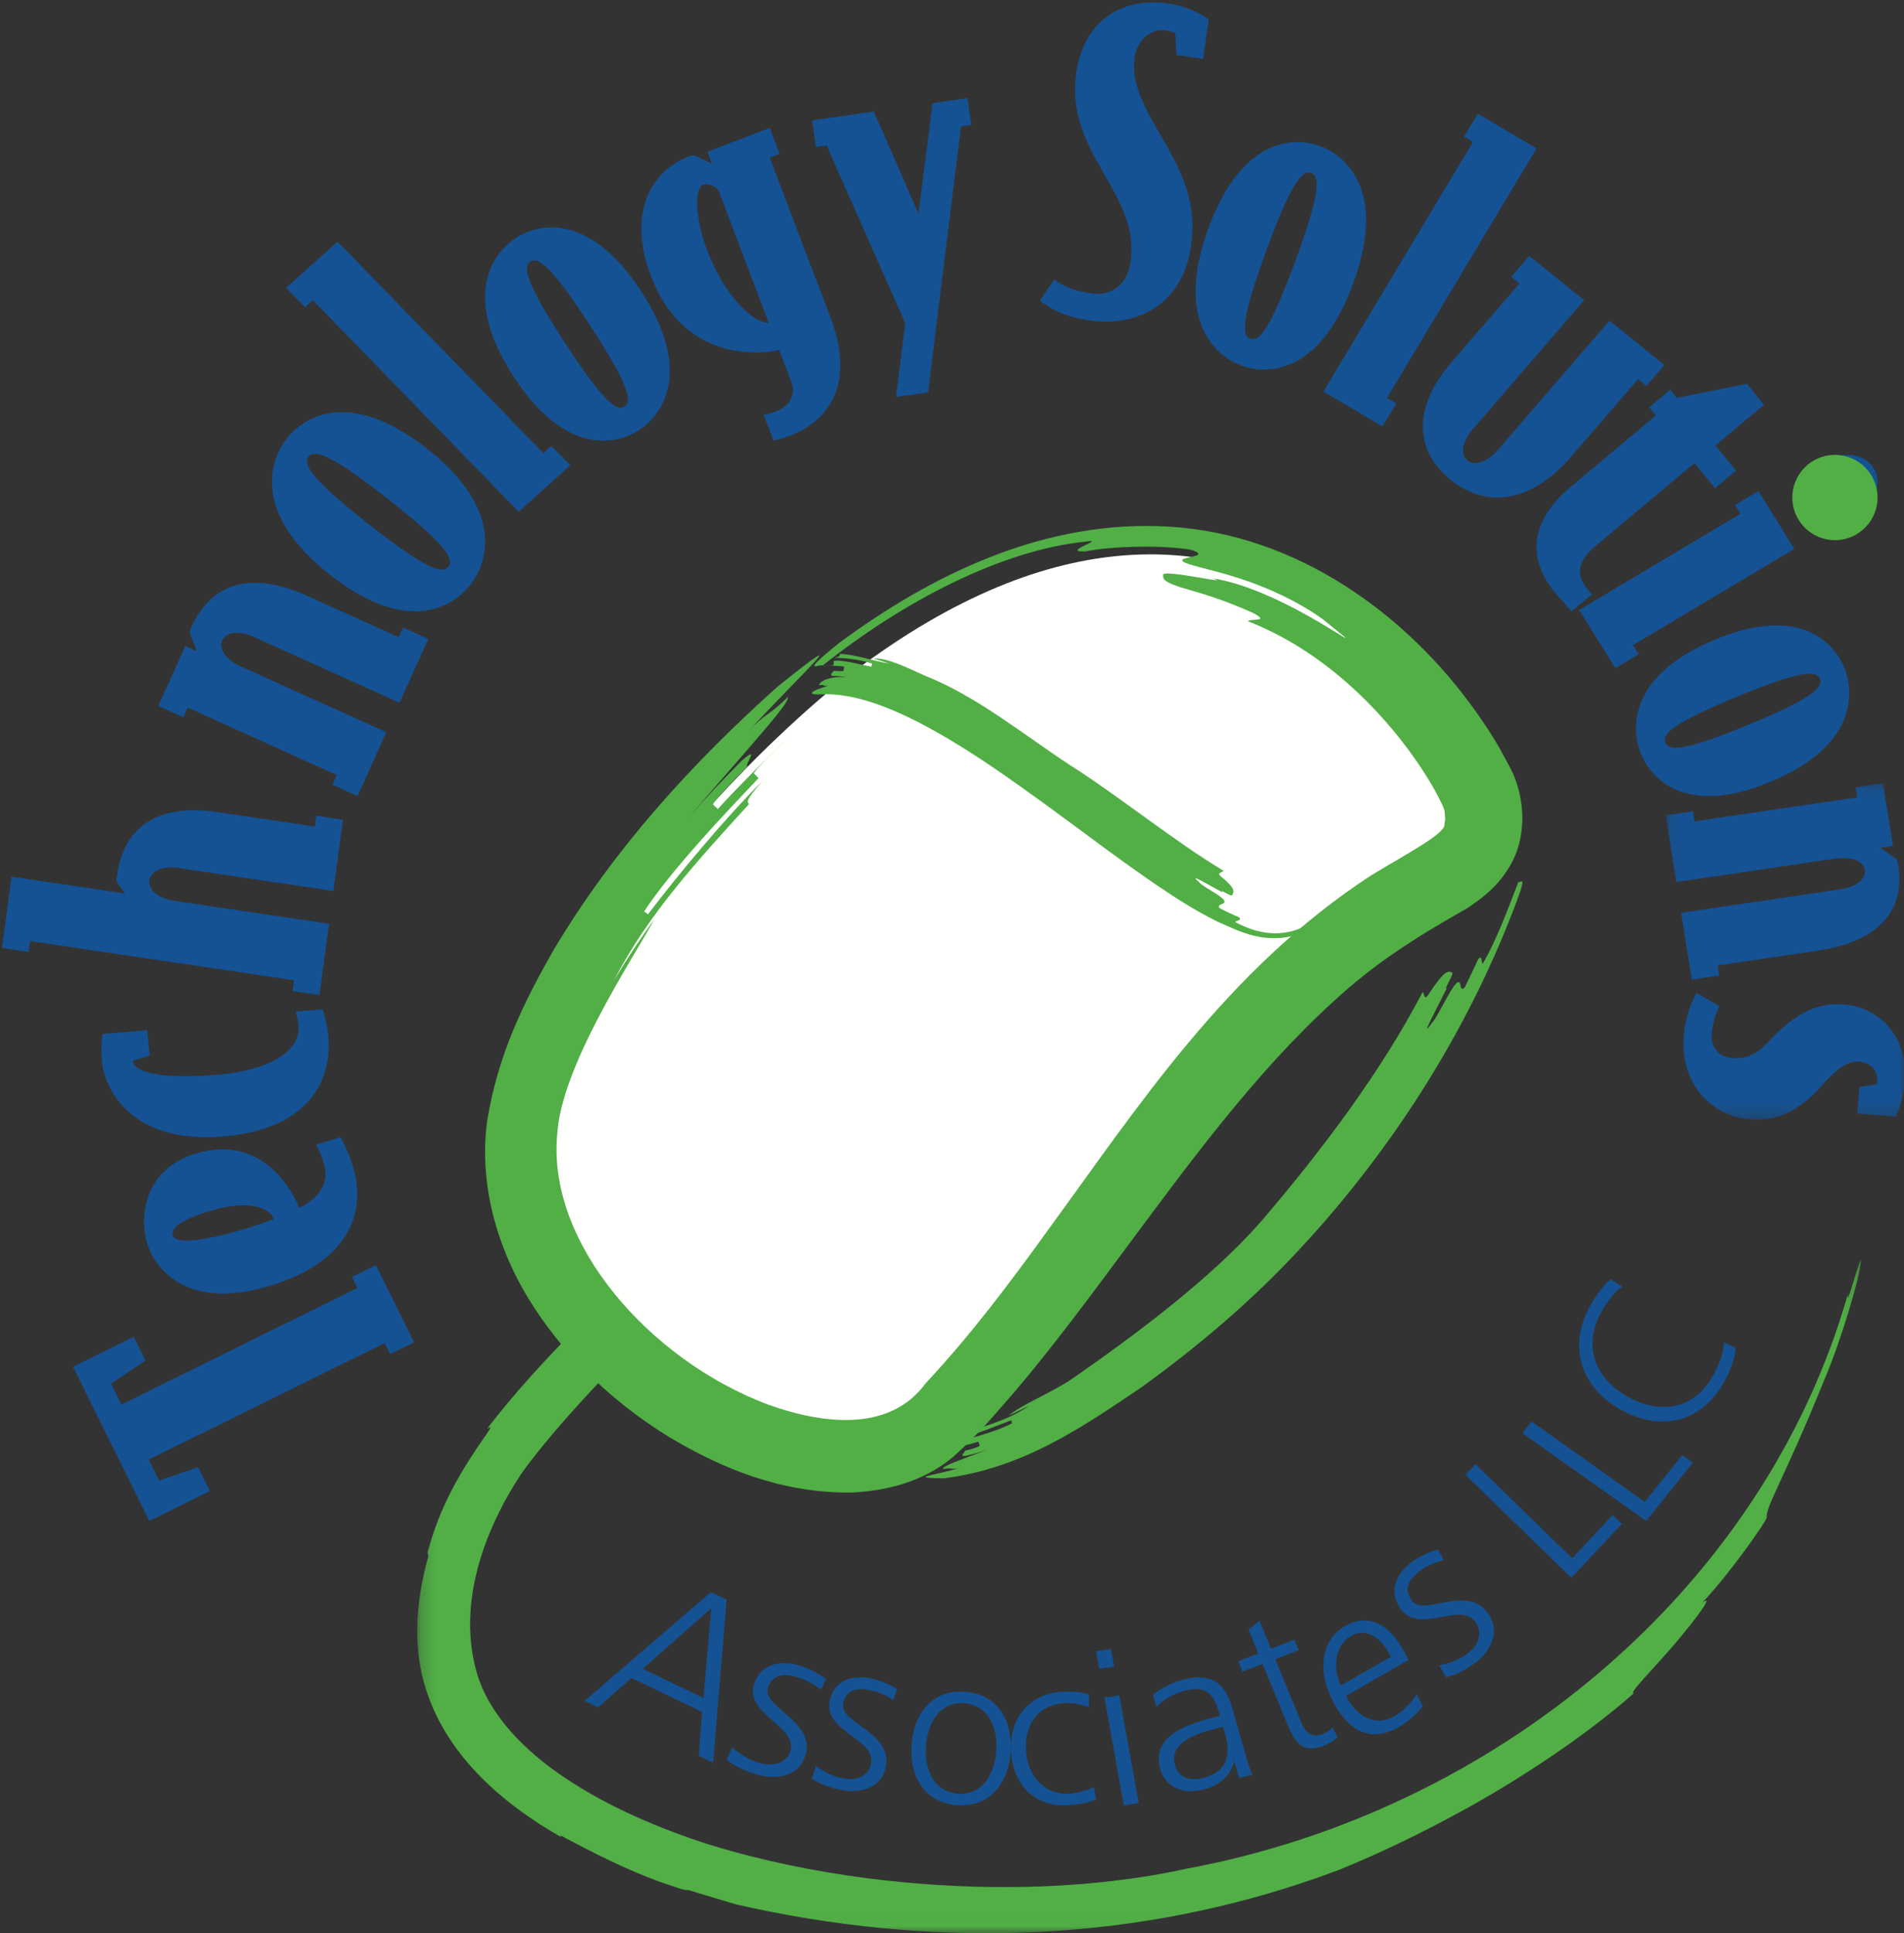 <?xml version="1.0" encoding="UTF-8"?>
<svg width="134px" height="136px" viewBox="0 0 134 136" version="1.1" xmlns="http://www.w3.org/2000/svg" xmlns:xlink="http://www.w3.org/1999/xlink">
    <rect x="0" y="0" width="134" height="136" fill="#333333" stroke="none"/>
    <!-- Generator: Sketch 57.1 (83088) - https://sketch.com -->
    <title>tsa-logo</title>
    <desc>Created with Sketch.</desc>
    <defs>
        <polygon id="path-1" points="0.22 0.038 101.828 0.038 101.828 67.985 0.22 67.985"></polygon>
        <polygon id="path-3" points="0.079 0.097 16.95 0.097 16.95 23.761 0.079 23.761"></polygon>
    </defs>
    <g stroke="none" stroke-width="1" fill="none" fill-rule="evenodd">
        <g id="tsa-logo">
            <g id="Group-3" transform="translate(29.139, 68)">
                <mask id="mask-2" fill="white">
                    <use xlink:href="#path-1"></use>
                </mask>
                <g id="Clip-2"></g>
                <path d="M5.161,32.48 C5.212,32.545 5.669,32.055 5.086,32.914 C3.191,35.608 1.801,38.027 0.951,41.218 L1.007,41.482 C0.32,43.962 -0.107,46.825 0.538,49.739 C1.789,55.235 6.237,58.891 10.35,61.236 C10.266,61.127 10.237,61.058 10.658,61.304 C12.447,62.244 14.925,63.557 17.638,64.5 L18.838,64.9 C19.154,64.981 19.247,64.966 19.305,64.957 C20.535,65.346 21.637,65.655 22.653,65.968 C36.16,69.05 50.84,68.916 65.087,63.546 C68.06,62.339 70.938,60.933 73.637,59.459 C77.641,57.291 82.519,54.078 85.846,51.115 C85.436,51.161 87.25,49.386 88.763,47.602 C90.284,45.82 91.544,44.088 90.671,44.738 C92.671,42.613 95.176,39.019 95.194,38.765 C95.139,37.937 96.433,36.033 99.264,29.044 C100.423,26.33 101.701,21.997 101.8,20.96 C102.039,19.348 100.683,24.596 100.931,22.979 C94.953,43.975 75.926,59.491 54.291,63.475 C52.459,63.888 47.907,64.737 41.844,64.75 C35.819,64.782 28.192,64.033 20.893,61.8 C13.818,59.566 6.189,55.53 4.424,49.711 C2.763,43.949 5.845,38.313 7.364,35.966 C7.55,35.641 7.805,35.34 8.021,35.026 C12.237,29.486 18.989,23.387 23.148,18.807 C25.088,16.712 27.041,14.56 28.973,12.406 C27.98,13.315 27.053,14.148 26.242,14.863 C28.318,12.78 30.377,10.679 31.102,9.807 C35.293,5.135 32.676,7.557 30.788,9.079 C29.488,10.23 30.966,8.405 28.982,10.253 C30.346,8.857 31.028,8.156 32.381,6.739 C32.454,6.498 28.257,11.129 29.046,10.003 C30.393,8.689 31.796,7.115 33.133,5.695 C32.559,6.082 28.414,10.542 28.492,10.2 C29.206,9.423 32.47,6.411 32.565,5.983 C32.587,5.901 31.24,7.314 30.56,8.015 C34.67,3.621 36.663,1.011 32.828,4.889 C34.113,3.512 36.03,1.575 37.128,0.038 L37.116,0.048 C36.571,0.796 35.412,2.068 34.798,2.747 C35.545,1.908 36.305,1.052 36.949,0.199 C36.828,0.314 36.685,0.448 36.533,0.591 C36.004,1.212 35.436,1.838 34.851,2.493 C35.347,1.936 35.842,1.374 36.306,0.806 C35.905,1.186 35.441,1.629 34.928,2.117 C33.062,4.022 31.124,5.75 30.116,6.801 C26.003,11.019 21.78,15.18 17.561,19.346 C13.384,23.561 8.982,27.52 5.161,32.48" id="Fill-1" fill="#51AF46" mask="url(#mask-2)"></path>
            </g>
            <polyline id="Fill-4" fill="#155294" points="10.239 95.718 7.819 97.331 8.548 98.805 25.156 90.605 24.773 89.83 26.454 89 29.139 94.427 27.458 95.257 27.074 94.482 10.465 102.682 11.194 104.154 13.947 103.214 14.778 104.893 10.509 107 5.139 96.146 9.409 94.039 10.239 95.718"></polyline>
            <path d="M12.148,86.873 C12.331,87.536 14.122,87.379 17.348,86.422 C17.765,86.299 19,85.87 19.27,85.759 C19.135,85.269 18.034,84.223 14.809,85.179 C12.834,85.765 12.012,86.383 12.148,86.873 Z M21.07,84.976 C22.465,84.251 23.175,83.229 22.826,81.961 C22.627,81.241 22.364,80.726 22.245,80.511 L23.97,80 C24.164,80.379 24.581,81.128 24.899,82.282 C25.623,84.905 25.008,88.673 18.863,90.496 C13.357,92.128 10.905,89.455 10.324,87.351 C9.799,85.448 10.227,82.203 13.816,81.139 C18.57,79.73 20.637,83.951 21.07,84.976 L21.07,84.976 Z" id="Fill-5" fill="#155294"></path>
            <path d="M23.109,72.944 C23.273,74.492 23.015,79.312 15.791,79.943 C8.689,80.564 7.316,75.969 7.2,74.864 C7.051,73.454 7.222,72.741 7.222,72.741 L10.348,72.469 L10.537,74.265 L9.35,74.62 C9.445,75.532 11.692,75.921 15.334,75.604 C19.491,75.24 21.162,73.644 21.007,72.179 C20.957,71.709 20.904,71.491 20.809,71.164 L22.69,71 C22.69,71 22.975,71.672 23.109,72.944" id="Fill-6" fill="#155294"></path>
            <path d="M23.464,62.679 L12.526,61.055 C11.455,60.897 10.609,61.268 10.519,61.936 C10.429,62.604 11.145,63.206 12.216,63.364 L23.155,64.988 L22.479,70 L20.598,69.721 L20.7,68.961 L2.122,66.204 L2.02,66.963 L0.139,66.684 L0.814,61.673 L8.8,62.858 L8.204,62.026 C8.191,61.9 8.191,61.9 8.232,61.596 C8.679,58.285 10.958,56.485 15.298,57.13 L22.157,58.147 L22.259,57.388 L24.139,57.667 L23.464,62.679" id="Fill-7" fill="#155294"></path>
            <path d="M28.118,49.438 L17.844,44.798 C16.838,44.343 15.908,44.447 15.639,45.046 C15.369,45.644 15.907,46.412 16.912,46.866 L27.186,51.508 L25.163,56 L23.397,55.201 L23.703,54.521 L13.212,49.781 L12.906,50.462 L11.139,49.664 L13.039,45.444 L13.854,45.813 L13.347,44.469 C13.368,44.348 13.381,44.32 13.492,44.076 C14.827,41.109 17.549,40.077 21.625,41.919 L28.067,44.829 L28.373,44.148 L30.139,44.947 L28.118,49.438" id="Fill-8" fill="#155294"></path>
            <path d="M21.718,32.134 C21.286,32.7 22.035,33.8 25.938,36.865 C29.915,39.989 31.128,40.43 31.561,39.865 C31.993,39.3 31.268,38.22 27.292,35.096 C23.388,32.031 22.15,31.57 21.718,32.134 Z M33.136,41.103 C32.009,42.577 28.789,44.806 23.238,40.446 C17.687,36.086 19.014,32.371 20.142,30.897 C21.27,29.423 24.489,27.194 30.041,31.554 C35.592,35.914 34.264,39.628 33.136,41.103 L33.136,41.103 Z" id="Fill-9" fill="#155294"></path>
            <polyline id="Fill-10" fill="#155294" points="36.501 36 22.019 21.121 21.472 21.613 20.139 20.245 23.757 17 38.238 31.878 38.808 31.367 40.139 32.735 36.501 36"></polyline>
            <path d="M37.319,18.403 C36.748,18.784 37.097,20.029 39.73,24.07 C42.412,28.188 43.388,28.977 43.959,28.596 C44.53,28.215 44.199,26.996 41.516,22.88 C38.883,18.838 37.89,18.023 37.319,18.403 Z M45.022,30.227 C43.533,31.221 39.894,32.245 36.148,26.496 C32.403,20.747 34.767,17.765 36.257,16.772 C37.745,15.779 41.385,14.756 45.131,20.505 C48.875,26.254 46.511,29.235 45.022,30.227 L45.022,30.227 Z" id="Fill-11" fill="#155294"></path>
            <path d="M50.554,13.366 C50.315,13.073 49.823,12.875 49.488,13.003 C48.816,13.258 48.969,15.51 49.757,17.584 C51.023,20.917 53.071,22.765 54.101,22.694 L50.554,13.366 Z M54.171,11.088 L58.442,22.321 C60.348,27.335 57.996,29.74 55.592,30.658 C55.143,30.828 54.441,31 54.441,31 L53.748,29.179 C53.9,29.154 54.284,29.071 54.591,28.954 C55.823,28.485 55.932,27.512 55.72,26.952 L54.835,24.627 C53.128,25.021 48.023,25.237 45.819,19.439 C44.136,15.012 45.791,12.04 48.448,11.026 C48.448,11.026 48.672,10.94 48.823,10.915 L50.108,11.516 L49.788,10.675 L54.178,9 L54.87,10.821 L54.171,11.088 L54.171,11.088 Z" id="Fill-12" fill="#155294"></path>
            <g id="Group-16" transform="translate(57.139, 0)" fill="#155294">
                <polyline id="Fill-13" points="10.496 8.889 8.177 27.607 5.92 27.929 6.567 22.73 1.038 10.238 0.286 10.345 0.017 8.465 4.357 7.847 7.507 15.041 8.493 7.257 10.951 6.906 11.219 8.787 10.496 8.889"></polyline>
                <path d="M19.513,22.54 C18.066,22.336 16.979,21.888 16.051,21.137 L17.056,19.656 C17.641,20.122 18.476,20.476 19.691,20.647 C21.079,20.843 22.202,19.999 22.41,18.523 C22.749,16.122 21.911,14.528 20.295,11.762 C18.703,9.03 18.315,7.175 18.606,5.122 C19.095,1.65 21.604,-0.239 25.075,0.251 C26.175,0.406 27.262,0.854 27.929,1.361 L27.536,4.138 L25.656,3.873 L25.579,2.329 C25.384,2.242 25.187,2.184 24.81,2.131 C23.884,2 22.882,2.833 22.714,4.019 C22.469,5.754 23.204,7.245 24.845,10.044 C26.486,12.842 27.031,14.837 26.685,17.296 C26.117,21.317 23.043,23.038 19.513,22.54" id="Fill-15"></path>
            </g>
            <path d="M92.286,12.168 C91.639,11.92 90.839,12.958 89.137,17.582 C87.404,22.294 87.346,23.583 87.992,23.831 C88.64,24.08 89.428,23.071 91.162,18.36 C92.864,13.735 92.933,12.417 92.286,12.168 Z M87.305,25.698 C85.618,25.051 82.628,22.623 85.049,16.045 C87.471,9.467 91.285,9.653 92.973,10.301 C94.661,10.949 97.65,13.376 95.23,19.955 C92.808,26.533 88.993,26.347 87.305,25.698 L87.305,25.698 Z" id="Fill-17" fill="#155294"></path>
            <polyline id="Fill-18" fill="#155294" points="93.139 27.547 103.666 9.984 103.04 9.615 104.007 8 108.139 10.439 97.612 28.002 98.263 28.386 97.295 30 93.139 27.547"></polyline>
            <path d="M115.282,26.676 L110.547,32.158 C107.59,35.537 104.482,35.682 102.091,33.753 C99.7,31.825 99.246,28.806 102.203,25.427 L106.937,19.945 L106.351,19.472 L107.623,18 L111.491,21.12 L103.626,30.226 C102.903,31.065 102.749,31.978 103.265,32.394 C103.78,32.81 104.684,32.5 105.407,31.663 L113.271,22.556 L117.139,25.676 L115.868,27.149 L115.282,26.676" id="Fill-19" fill="#155294"></path>
            <path d="M109.383,41.625 C108.257,40.24 106.812,37.379 110.538,34.255 L116.536,29.226 L116.068,28.649 L117.544,27.411 L118.013,27.988 L122.939,27 L124.139,28.477 L120.73,31.334 L122.175,33.112 L120.698,34.351 L119.255,32.574 L112.301,38.401 C111.075,39.43 110.859,40.387 111.703,41.426 C111.834,41.588 111.89,41.656 112.044,41.8 L110.614,43 C110.614,43 109.757,42.087 109.383,41.625" id="Fill-20" fill="#155294"></path>
            <path d="M127.123,35.747 C126.492,34.736 126.978,33.3 128.338,32.488 C129.698,31.677 131.228,31.914 131.856,32.923 C132.502,33.959 132.017,35.395 130.657,36.206 C129.297,37.017 127.767,36.781 127.123,35.747 Z M111.139,42.912 L122.496,36.14 L122.113,35.524 L123.75,34.549 L126.284,38.612 L114.925,45.383 L115.325,46.024 L113.687,47 L111.139,42.912 L111.139,42.912 Z" id="Fill-21" fill="#155294"></path>
            <path d="M128.081,47.756 C127.834,47.12 126.596,47.214 122.281,48.993 C117.885,50.805 116.952,51.607 117.198,52.243 C117.444,52.88 118.655,52.798 123.051,50.986 C127.367,49.205 128.327,48.393 128.081,47.756 Z M115.455,52.961 C114.814,51.302 114.564,47.523 120.702,44.992 C126.839,42.461 129.18,45.378 129.823,47.038 C130.465,48.699 130.715,52.478 124.577,55.008 C118.439,57.539 116.098,54.622 115.455,52.961 L115.455,52.961 Z" id="Fill-22" fill="#155294"></path>
            <g id="Group-26" transform="translate(117.139, 55)">
                <mask id="mask-4" fill="white">
                    <use xlink:href="#path-3"></use>
                </mask>
                <g id="Clip-24"></g>
                <path d="M1.178,9.215 L12.386,7.56 C13.483,7.399 14.211,6.826 14.11,6.199 C14.01,5.573 13.137,5.236 12.04,5.398 L0.831,7.051 L0.079,2.354 L2.007,2.07 L2.12,2.782 L13.566,1.093 L13.453,0.382 L15.38,0.097 L16.086,4.51 L15.197,4.641 L16.36,5.46 C16.407,5.569 16.413,5.597 16.453,5.854 C16.95,8.957 15.218,11.222 10.77,11.879 L3.743,12.915 L3.857,13.627 L1.93,13.912 L1.178,9.215" id="Fill-23" fill="#155294" mask="url(#mask-4)"></path>
                <path d="M1.36,17.894 C1.462,16.66 1.812,15.704 2.246,14.842 L3.853,15.774 C3.664,16.251 3.408,16.78 3.327,17.756 C3.263,18.532 3.707,19.346 4.754,19.426 C5.771,19.503 6.489,19.182 7.316,18.293 C9.23,16.243 10.736,15.521 12.62,15.666 C15.341,15.874 17.166,18.18 16.93,21.023 C16.842,22.085 16.558,22.959 16.298,23.546 L13.578,23.338 L13.733,21.472 L14.953,21.276 C14.953,21.276 14.955,21.247 14.975,21.018 C15.017,20.501 14.688,19.753 13.671,19.676 C12.834,19.612 11.989,20.355 11.161,21.274 C9.633,23.006 8.143,23.903 6.05,23.743 C3.03,23.512 1.107,20.938 1.36,17.894" id="Fill-25" fill="#155294" mask="url(#mask-4)"></path>
            </g>
            <path d="M50.058,113.138 L45.231,117.399 L49.51,119.453 L50.058,113.138 Z M50.038,112 L51.139,112.529 L50.19,124 L49.173,123.512 L49.416,120.433 L44.446,118.047 L42.084,120.11 L41.139,119.656 L50.038,112 L50.038,112 Z" id="Fill-27" fill="#155294"></path>
            <path d="M51.538,122.924 C52.027,123.379 52.669,123.784 53.422,124.014 C54.343,124.295 55.32,124.064 55.608,123.219 C56.205,121.457 52.35,120.583 53.082,118.428 C53.582,116.957 55.029,116.789 56.319,117.183 C56.733,117.311 57.532,117.651 58.139,118.109 L57.775,118.882 C57.343,118.509 56.696,118.167 56.159,118.003 C55.161,117.698 54.371,117.777 54.049,118.724 C53.58,120.108 57.493,121.111 56.666,123.543 C56.132,125.115 54.398,125.181 53.215,124.819 C52.464,124.589 51.741,124.272 51.139,123.798 L51.538,122.924" id="Fill-28" fill="#155294"></path>
            <path d="M57.422,124.223 C57.934,124.622 58.584,124.957 59.318,125.107 C60.22,125.291 61.118,124.964 61.298,124.103 C61.674,122.305 57.936,121.835 58.396,119.637 C58.71,118.137 60.058,117.824 61.32,118.081 C61.725,118.164 62.517,118.42 63.139,118.81 L62.878,119.609 C62.43,119.285 61.782,119.013 61.257,118.906 C60.281,118.705 59.544,118.865 59.342,119.83 C59.047,121.242 62.852,121.834 62.334,124.315 C61.998,125.919 60.368,126.159 59.212,125.922 C58.476,125.771 57.759,125.532 57.139,125.126 L57.422,124.223" id="Fill-29" fill="#155294"></path>
            <path d="M67.406,126.181 C69.017,126.304 69.984,124.951 70.113,123.188 C70.242,121.426 69.483,119.941 67.873,119.819 C66.262,119.696 65.294,121.049 65.166,122.812 C65.036,124.574 65.796,126.059 67.406,126.181 Z M67.931,119.013 C70.346,119.196 71.275,121.19 71.123,123.266 C70.971,125.341 69.763,127.172 67.347,126.987 C64.932,126.804 64.003,124.811 64.155,122.734 C64.307,120.658 65.516,118.829 67.931,119.013 L67.931,119.013 Z" id="Fill-30" fill="#155294"></path>
            <path d="M76.63,120.092 C76.095,119.901 75.456,119.777 74.936,119.81 C73.052,119.929 72.084,121.324 72.206,123.174 C72.322,124.905 73.49,126.286 75.251,126.175 C75.863,126.136 76.421,125.966 76.989,125.72 L77.139,126.595 C76.495,126.86 75.885,126.944 75.151,126.99 C72.64,127.148 71.291,125.36 71.151,123.241 C70.995,120.898 72.432,119.158 74.745,119.012 C75.678,118.953 76.366,119.12 76.647,119.192 L76.63,120.092" id="Fill-31" fill="#155294"></path>
            <path d="M77.728,119.42 L78.777,119.27 L80.139,126.849 L79.09,127 L77.728,119.42 Z M78.414,117.248 L77.364,117.399 L77.139,116.15 L78.189,116 L78.414,117.248 L78.414,117.248 Z" id="Fill-32" fill="#155294"></path>
            <path d="M86.078,121.467 L85.807,121.535 C84.162,121.946 82.244,122.591 82.693,124.176 C82.963,125.124 83.788,125.297 84.665,125.078 C86.897,124.521 86.425,122.684 86.203,121.906 L86.078,121.467 Z M86.873,123.921 L86.843,123.928 C86.665,124.897 85.726,125.631 84.776,125.869 C82.587,126.416 81.846,125.115 81.661,124.464 C80.973,122.045 83.688,121.246 85.68,120.748 L85.861,120.703 L85.756,120.335 C85.407,119.104 84.763,118.598 83.48,118.918 C82.679,119.118 81.973,119.476 81.385,120.079 L81.139,119.215 C81.652,118.799 82.584,118.324 83.262,118.154 C85.164,117.679 86.193,118.287 86.728,120.168 L87.633,123.352 C87.798,123.932 87.922,124.371 88.139,124.847 L87.203,125.081 L86.873,123.921 L86.873,123.921 Z" id="Fill-33" fill="#155294"></path>
            <path d="M91.396,116.091 L89.752,116.717 L91.602,121.224 C91.86,121.852 92.314,122.279 93.037,122.004 C93.377,121.874 93.575,121.72 93.792,121.527 L94.139,122.216 C93.961,122.378 93.566,122.655 93.128,122.822 C91.539,123.427 91.05,122.397 90.529,121.127 L88.86,117.058 L87.442,117.598 L87.139,116.86 L88.557,116.32 L87.867,114.64 L88.637,114 L89.449,115.98 L91.093,115.353 L91.396,116.091" id="Fill-34" fill="#155294"></path>
            <path d="M97.893,116.546 C97.292,115.345 96.245,114.416 95.062,115.097 C93.892,115.771 93.803,117.44 94.37,118.574 L97.893,116.546 Z M100.139,120.034 C99.707,120.597 99.058,121.144 98.466,121.485 C96.339,122.709 94.778,121.626 93.744,119.559 C92.692,117.453 93.025,115.331 94.647,114.397 C96.46,113.354 97.985,114.493 98.91,116.344 L99.126,116.775 L94.735,119.303 C95.463,120.762 96.781,121.516 98.165,120.719 C98.744,120.386 99.458,119.644 99.707,119.17 L100.139,120.034 L100.139,120.034 Z" id="Fill-35" fill="#155294"></path>
            <path d="M101.292,117.145 C101.94,117.045 102.636,116.794 103.253,116.348 C104.009,115.801 104.383,114.893 103.867,114.145 C102.789,112.585 99.871,115.061 98.553,113.154 C97.654,111.851 98.349,110.615 99.408,109.851 C99.749,109.605 100.483,109.19 101.201,109 L101.615,109.762 C101.066,109.87 100.418,110.163 99.977,110.482 C99.158,111.075 98.769,111.742 99.347,112.58 C100.193,113.805 103.25,111.365 104.738,113.517 C105.699,114.91 104.755,116.306 103.785,117.007 C103.166,117.453 102.496,117.822 101.769,118 L101.292,117.145" id="Fill-36" fill="#155294"></path>
            <polyline id="Fill-37" fill="#155294" points="103.139 103.751 103.842 103 110.649 109.625 113.498 106.577 114.139 107.201 110.587 111 103.139 103.751"></polyline>
            <polyline id="Fill-38" fill="#155294" points="107.139 100.811 107.789 100 115.753 105.657 118.39 102.367 119.139 102.899 115.852 107 107.139 100.811"></polyline>
            <path d="M114.183,90.515 C113.564,90.93 113.018,91.713 112.666,92.36 C111.363,94.753 112.314,97.026 114.592,98.276 C116.908,99.548 119.267,99.144 120.592,96.711 C120.923,96.103 121.347,95.135 121.32,94.432 L122.138,94.813 C122.167,95.482 121.698,96.563 121.382,97.145 C119.797,100.053 116.939,100.749 114.096,99.189 C111.304,97.656 110.322,94.782 111.876,91.926 C112.172,91.384 112.86,90.338 113.369,90 L114.183,90.515" id="Fill-39" fill="#155294"></path>
            <path d="M132.139,35 C132.139,36.656 130.796,38 129.139,38 C127.482,38 126.139,36.656 126.139,35 C126.139,33.343 127.482,32 129.139,32 C130.796,32 132.139,33.343 132.139,35" id="Fill-40" fill="#51AF46"></path>
            <path d="M59.335,47.827 C55.362,50.921 41.034,63.874 37.596,77.204 C33.539,92.935 57.625,107.758 66.066,99.763 C76.727,89.103 85.675,71 99.447,63.005 C102.334,61.229 105.889,60.118 105,55.899 C104.333,53.012 88.481,25.138 59.335,47.827" id="Fill-41" fill="#FFFFFE"></path>
            <path d="M39.215,79.83 C38.512,87.475 45.704,95.645 54.007,98.795 C58.225,100.312 62.721,100.635 65.142,97.313 C68.322,93.92 71.112,90.195 73.716,86.586 C79.987,78.021 86.327,68.174 96.536,61.56 C99.092,60.003 101.832,58.591 101.655,57.956 C101.71,57.778 101.738,57.503 101.659,57.09 C101.729,57.079 101.482,56.551 101.207,56.017 C100.654,54.963 99.954,53.882 99.21,52.865 C96.204,48.776 92.244,45.426 87.841,43.709 C87.915,43.484 89.546,43.798 88.089,43.073 C85.107,41.756 83.446,41.489 82.651,41.161 C81.842,40.864 81.845,40.662 81.861,40.427 C81.902,40.037 86.967,41.199 85.311,40.681 C90.611,41.47 97.59,47.207 93.437,43.835 C92.771,43.244 90.869,42.068 88.801,41.259 C86.745,40.411 84.561,39.974 83.699,39.697 C81.936,39.105 85.609,39.279 83.84,38.683 C81.988,38.336 78.225,38.405 76.401,38.791 C74.508,38.865 78.159,37.818 76.292,38.116 C70.527,38.715 63.628,42.254 57.9,46.818 C57.756,46.667 56.133,47.584 59.031,45.251 C65.484,40.482 73.518,36.471 82.398,37.057 C91.302,37.624 99.007,43.207 103.864,50.053 C104.486,50.923 105.074,51.818 105.618,52.773 C106.108,53.767 106.784,54.593 107.057,56.459 C107.271,57.81 107.095,59.627 106.188,61.045 C105.318,62.477 104.165,63.294 103.203,63.925 C99.482,66.029 96.684,67.827 93.84,70.457 C88.261,75.54 83.642,81.886 78.912,88.252 C76.541,91.443 74.144,94.671 71.501,97.798 C70.073,99.423 69.025,100.754 67.06,102.508 C64.907,104.306 62.194,104.918 59.8,105 C54.948,105.022 50.756,103.297 47.039,101.061 C43.342,98.769 40.077,95.775 37.625,92.037 C35.19,88.346 33.639,83.619 34.287,78.85 C35.042,74.164 36.882,70.48 38.964,66.822 C43.242,59.666 48.728,53.663 54.749,48.281 C60.667,43.558 56.332,47.433 52.672,51.449 C53.914,50.106 54.143,50.355 55.427,49.047 C55.68,49.34 53.195,52.032 48.479,57.482 C49.672,56.129 50.906,54.815 52.178,53.535 C53.534,52.343 52.415,53.775 52.58,53.936 C51.314,55.207 50.102,56.526 50.188,56.604 C50.271,56.681 50.439,56.835 50.522,56.912 C51.709,55.586 54.226,53.061 55.541,51.863 C54.237,53.072 52.981,54.336 53.063,54.418 C53.144,54.498 53.305,54.659 53.386,54.739 C50.951,57.301 47.285,61.162 45.333,64.116 L45.609,64.316 C47.726,61.522 51.114,57.461 53.627,54.98 C52.469,56.317 52.562,56.403 52.723,56.558 C49.191,60.428 45.576,64.344 43.209,68.979 C44.087,67.499 45.049,66.056 46.068,64.651 C44.426,67.624 39.464,75.083 39.215,79.83" id="Fill-42" fill="#51AF46"></path>
            <path d="M75.576,96.911 C79.898,93.903 85.226,89.947 88.738,85.944 C92.949,81.027 97.163,75.459 100.125,69.786 C100.255,69.853 100.192,70.427 100.513,69.99 C101.692,68.183 101.939,68.294 102.205,68.425 C102.346,68.494 101.475,69.883 101.851,69.464 C101.133,70.93 99.823,73.323 100.765,71.974 C101.168,71.571 102.06,69.57 102.492,69.175 C102.935,68.78 102.638,69.862 103.082,69.468 C103.32,68.968 103.813,67.977 104.034,67.47 C104.396,67.028 104.204,68.159 104.433,67.654 C105.271,66.202 106.069,64.121 106.856,62.057 C106.99,62.112 107.332,61.643 106.996,62.704 C103.701,71.871 98.267,80.555 91.544,87.796 C88.107,91.513 84.338,94.701 80.299,97.617 C76.186,100.39 72.017,103.292 66.413,104 C63.732,103.96 65.854,103.793 67.571,103.251 C66.984,103.422 66.959,103.219 66.357,103.345 C66.344,103.109 67.525,102.737 69.612,101.941 C69.083,102.127 68.542,102.287 67.989,102.413 C67.422,102.47 67.942,102.199 67.905,102.057 C68.447,101.943 68.968,101.76 68.949,101.699 C68.927,101.629 68.884,101.49 68.862,101.42 C68.348,101.587 67.3,101.839 66.77,101.905 C67.299,101.827 67.823,101.705 67.805,101.63 C67.789,101.559 67.755,101.417 67.739,101.345 C68.737,101.052 70.291,100.639 71.239,100.116 L71.149,99.917 C70.154,100.3 68.696,100.91 67.689,101.132 C68.173,100.948 68.15,100.861 68.112,100.725 C69.555,100.251 71.104,99.819 72.42,98.894 C71.951,99.14 71.474,99.363 70.998,99.584 C71.802,98.85 74.26,97.859 75.576,96.911" id="Fill-43" fill="#51AF46"></path>
            <path d="M65.139,47.554 C68.691,48.943 72.184,51.784 75.232,53.776 C78.925,56.131 82.593,59.146 86.111,61.259 C86.038,61.382 85.628,61.396 85.889,61.626 C86.968,62.496 86.857,62.705 86.722,62.973 C86.652,63.112 85.784,62.484 86.027,62.773 C85.087,62.274 83.546,61.334 84.375,62.04 C84.599,62.363 85.913,62.973 86.135,63.318 C86.364,63.672 85.6,63.529 85.829,63.884 C86.163,64.057 86.839,64.392 87.203,64.527 C87.507,64.808 86.676,64.77 87.038,64.922 C88.027,65.43 89.875,66.18 91.924,65.116 C91.899,65.264 92.609,65.113 91.578,65.666 C89.034,66.54 87.22,65.497 85.688,64.838 C84.127,64.068 82.737,63.168 81.378,62.249 C78.672,60.401 76.124,58.443 73.547,56.571 C70.974,54.706 68.393,52.877 65.723,51.392 C63.084,49.93 60.231,48.699 57.709,48.849 C56.573,48.891 57.33,48.498 58.287,48.255 C57.971,48.31 57.965,48.109 57.655,48.211 C57.624,48.005 58.26,47.523 59.672,47.651 C59.326,47.604 58.98,47.546 58.634,47.553 C58.289,47.472 58.64,47.339 58.649,47.197 C59.01,47.192 59.366,47.249 59.375,47.179 C59.383,47.109 59.399,46.967 59.407,46.896 C59.042,46.821 58.288,46.84 57.916,46.827 C58.289,46.825 58.663,46.844 58.667,46.77 C58.67,46.699 58.675,46.557 58.678,46.485 C59.469,46.419 60.577,46.777 61.323,46.895 L61.379,46.688 C60.65,46.428 59.482,46.275 58.687,46.272 C59.088,46.213 59.096,46.142 59.107,46 C60.326,46.057 61.437,46.503 62.592,46.681 C62.218,46.57 61.856,46.434 61.471,46.344 C62.34,46.193 64.112,47.1 65.139,47.554" id="Fill-44" fill="#51AF46"></path>
        </g>
    </g>
</svg>